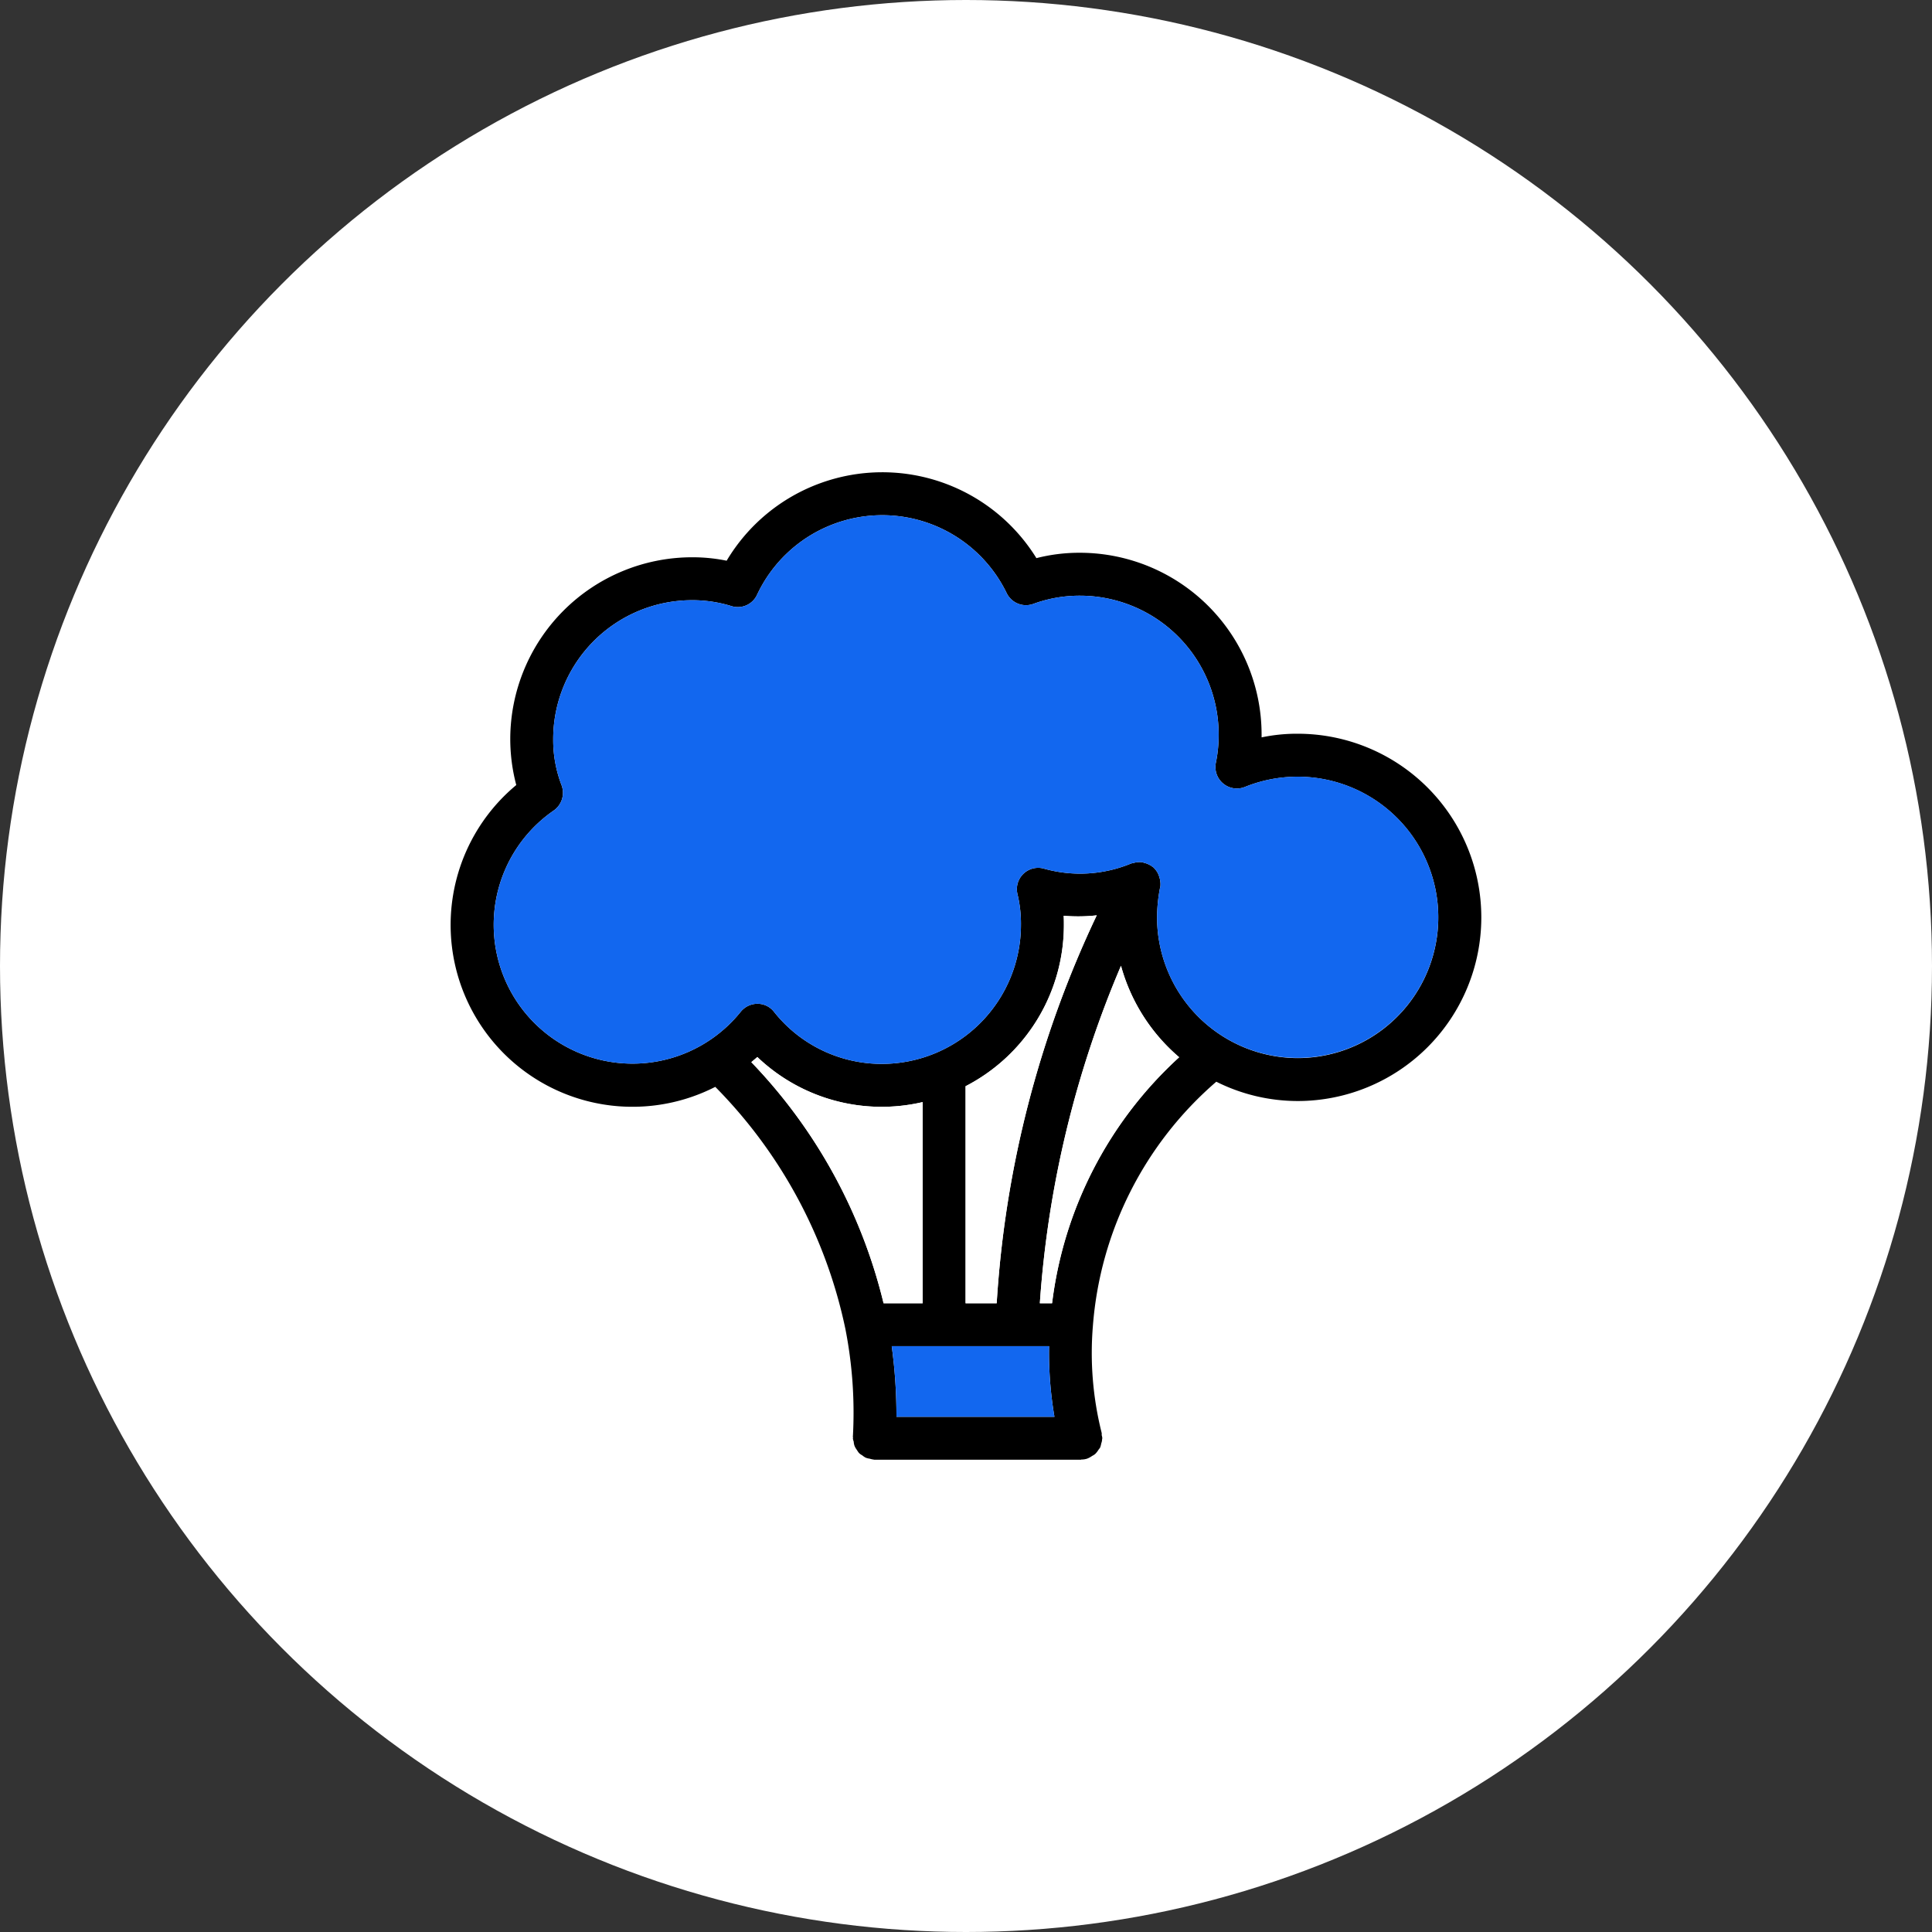 <svg xmlns="http://www.w3.org/2000/svg" xmlns:xlink="http://www.w3.org/1999/xlink" width="90" height="90" viewBox="0 0 90 90">
  <rect x="0" y="0" width="90" height="90" fill="#333333" stroke="none"/>
  <defs>
    <clipPath id="clip-path">
      <rect id="Rectangle_3165" data-name="Rectangle 3165" width="48" height="46" fill="none"/>
    </clipPath>
    <clipPath id="clip-organic_food">
      <rect width="90" height="90"/>
    </clipPath>
  </defs>
  <g id="organic_food" data-name="organic food" clip-path="url(#clip-organic_food)">
    <g id="Group_4425" data-name="Group 4425" transform="translate(590 73)">
      <circle id="Ellipse_10" data-name="Ellipse 10" cx="45" cy="45" r="45" transform="translate(-590 -73)" fill="#fff"/>
      <g id="Group_4404" data-name="Group 4404" transform="translate(-569 -51)">
        <g id="Group_4403" data-name="Group 4403" clip-path="url(#clip-path)">
          <path id="Path_11033" data-name="Path 11033" d="M39.45,12.18a7.983,7.983,0,0,0-1.68.17v-.13a8.472,8.472,0,0,0-8.46-8.47A8.064,8.064,0,0,0,27.28,4a8.441,8.441,0,0,0-14.43.12,7.948,7.948,0,0,0-1.62-.16,8.478,8.478,0,0,0-8.46,8.47,8.369,8.369,0,0,0,.28,2.14,8.472,8.472,0,0,0,9.27,14.06A22.618,22.618,0,0,1,18.38,39.9a20.185,20.185,0,0,1,.35,5.04c0,.01.01.02.01.03s-.01.02-.01.03a.749.749,0,0,0,.04.16.647.647,0,0,0,.04.2.827.827,0,0,0,.09.16c.04.06.07.11.11.16a.527.527,0,0,0,.15.11.906.906,0,0,0,.16.11.669.669,0,0,0,.19.05,1.046,1.046,0,0,0,.17.04.433.433,0,0,1,.05.01h9.62a.035.035,0,0,0,.02-.01.842.842,0,0,0,.27-.04c.02,0,.03-.02.05-.02a1.178,1.178,0,0,0,.19-.11.671.671,0,0,0,.14-.09,1.01,1.01,0,0,0,.13-.16c.03-.05.07-.09.1-.14a1.055,1.055,0,0,0,.05-.19.585.585,0,0,0,.04-.19.433.433,0,0,1,.01-.05.664.664,0,0,0-.03-.15.321.321,0,0,0-.01-.14,15.263,15.263,0,0,1-.4-4.93,16.708,16.708,0,0,1,5.75-11.39,8.466,8.466,0,0,0,3.79.9,8.555,8.555,0,0,0,0-17.11M14,27.48c.09-.08.19-.16.28-.24a8.388,8.388,0,0,0,7.7,2.1v9.37H20.16A24.5,24.5,0,0,0,14,27.48M20.76,44a23.924,23.924,0,0,0-.22-3.29h7.33A17.729,17.729,0,0,0,28.12,44Zm7.79-23.34a7.926,7.926,0,0,0,1.54-.02,49.112,49.112,0,0,0-4.66,18.07H23.98V28.6a8.454,8.454,0,0,0,4.58-7.51c0-.15,0-.29-.01-.43m-.54,18.05h-.57a48.533,48.533,0,0,1,3.78-15.72,8.589,8.589,0,0,0,2.71,4.26,18.578,18.578,0,0,0-5.92,11.46M39.45,27.29a6.568,6.568,0,0,1-6.55-6.56,7.511,7.511,0,0,1,.14-1.38v-.01c.01,0,0-.01.01-.01a.916.916,0,0,0-.01-.33.292.292,0,0,0-.02-.09,1.085,1.085,0,0,0-.11-.28c-.01-.01-.01-.02-.02-.03a1,1,0,0,0-.19-.22l-.06-.03c-.01-.01-.01-.02-.02-.03s-.04-.01-.05-.02a1.021,1.021,0,0,0-.29-.11c-.01-.01-.03-.01-.05-.02a.979.979,0,0,0-.34.01.185.185,0,0,0-.07.02.7.7,0,0,0-.14.03,6.211,6.211,0,0,1-4.03.24.992.992,0,0,0-1.25,1.19,5.91,5.91,0,0,1,.16,1.43,6.481,6.481,0,0,1-6.47,6.47,6.4,6.4,0,0,1-5.03-2.42.966.966,0,0,0-.77-.38h-.01a1,1,0,0,0-.78.38,6.467,6.467,0,1,1-8.71-9.38,1.007,1.007,0,0,0,.37-1.18,5.865,5.865,0,0,1-.39-2.15,6.472,6.472,0,0,1,6.46-6.47,6.139,6.139,0,0,1,1.83.27.987.987,0,0,0,1.21-.53,6.442,6.442,0,0,1,11.62-.08,1,1,0,0,0,1.25.51,6.269,6.269,0,0,1,2.17-.38,6.466,6.466,0,0,1,6.46,6.47,6.328,6.328,0,0,1-.13,1.31,1,1,0,0,0,1.35,1.13,6.554,6.554,0,1,1,2.46,12.63"/>
          <path id="Path_11034" data-name="Path 11034" d="M33.93,27.25a18.578,18.578,0,0,0-5.92,11.46h-.57a48.533,48.533,0,0,1,3.78-15.72,8.589,8.589,0,0,0,2.71,4.26" fill="#fff"/>
          <path id="Path_11035" data-name="Path 11035" d="M30.09,20.64a49.112,49.112,0,0,0-4.66,18.07H23.98V28.6a8.454,8.454,0,0,0,4.58-7.51c0-.15,0-.29-.01-.43a7.926,7.926,0,0,0,1.54-.02" fill="#fff"/>
          <path id="Path_11036" data-name="Path 11036" d="M21.98,29.34v9.37H20.16A24.5,24.5,0,0,0,14,27.48c.09-.08.19-.16.28-.24a8.388,8.388,0,0,0,7.7,2.1" fill="#fff"/>
          <path id="Path_11037" data-name="Path 11037" d="M28.12,44H20.76a23.924,23.924,0,0,0-.22-3.29h7.33A17.729,17.729,0,0,0,28.12,44" fill="#1267ef"/>
          <path id="Path_11038" data-name="Path 11038" d="M46,20.73a6.55,6.55,0,1,1-13.1,0,7.511,7.511,0,0,1,.14-1.38v-.01c.01,0,0-.01.01-.01a.916.916,0,0,0-.01-.33.292.292,0,0,0-.02-.09,1.085,1.085,0,0,0-.11-.28c-.01-.01-.01-.02-.02-.03a1,1,0,0,0-.19-.22l-.06-.03c-.01-.01-.01-.02-.02-.03s-.04-.01-.05-.02a1.021,1.021,0,0,0-.29-.11c-.01-.01-.03-.01-.05-.02a.979.979,0,0,0-.34.01.185.185,0,0,0-.07.02.7.7,0,0,0-.14.03,6.211,6.211,0,0,1-4.03.24.992.992,0,0,0-1.25,1.19,5.91,5.91,0,0,1,.16,1.43,6.481,6.481,0,0,1-6.47,6.47,6.4,6.4,0,0,1-5.03-2.42.966.966,0,0,0-.77-.38h-.01a1,1,0,0,0-.78.38,6.467,6.467,0,1,1-8.71-9.38,1.007,1.007,0,0,0,.37-1.18,5.865,5.865,0,0,1-.39-2.15,6.472,6.472,0,0,1,6.46-6.47,6.139,6.139,0,0,1,1.83.27.987.987,0,0,0,1.21-.53,6.442,6.442,0,0,1,11.62-.08,1,1,0,0,0,1.25.51,6.269,6.269,0,0,1,2.17-.38,6.466,6.466,0,0,1,6.46,6.47,6.328,6.328,0,0,1-.13,1.31,1,1,0,0,0,1.35,1.13A6.549,6.549,0,0,1,46,20.73" fill="#1267ef"/>
        </g>
      </g>
    </g>
  </g>
</svg>

